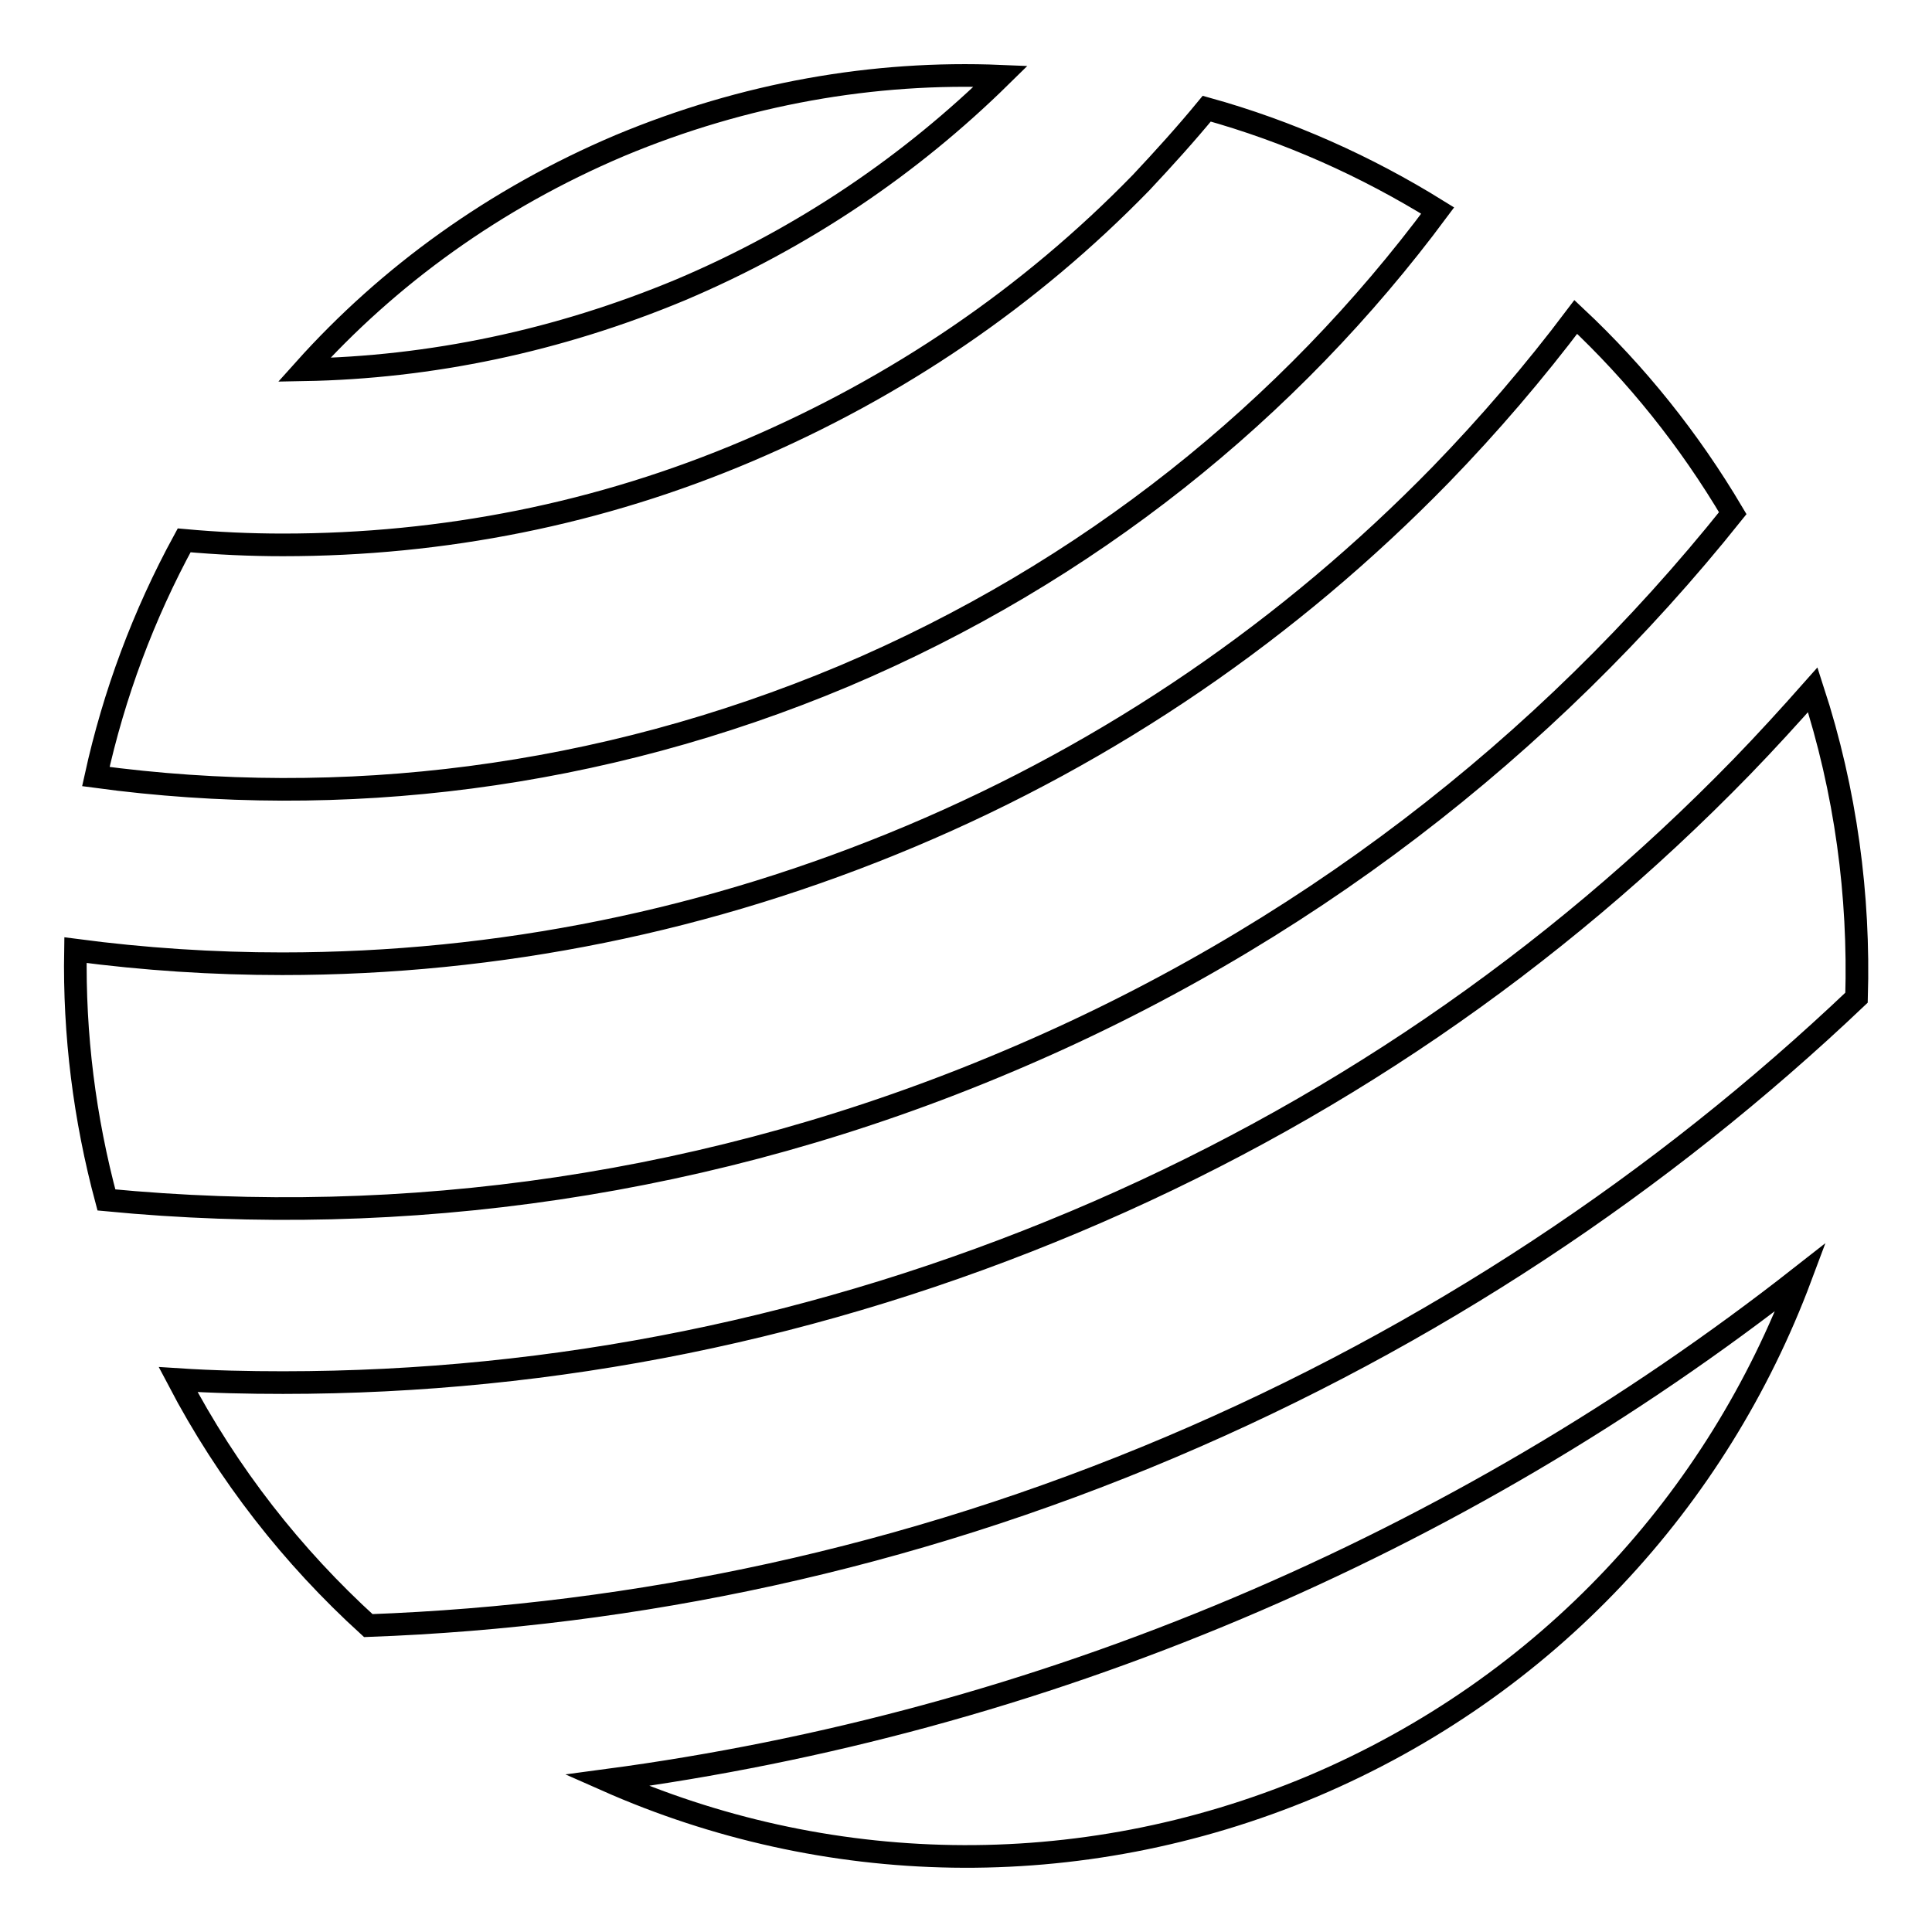 <?xml version="1.0" encoding="utf-8"?>
<!-- Svg Vector Icons : http://www.onlinewebfonts.com/icon -->
<!DOCTYPE svg PUBLIC "-//W3C//DTD SVG 1.1//EN" "http://www.w3.org/Graphics/SVG/1.1/DTD/svg11.dtd">
<svg version="1.1" xmlns="http://www.w3.org/2000/svg" xmlns:xlink="http://www.w3.org/1999/xlink" x="0px" y="0px" viewBox="0 0 256 256" enable-background="new 0 0 256 256" xml:space="preserve">
<g> <path stroke-width="3" fill-opacity="0" stroke="#000000"  d="M132.6,10.1c-16.8-0.7-34,2.3-50.5,9.2c-16.5,7-30.6,17.2-41.8,29.7c16.7-0.3,33.6-3.8,49.9-10.6 C106.5,31.5,120.7,21.8,132.6,10.1z M111.8,89.6c32.4-13.7,59.1-35.3,78.7-61.7c-9.5-5.9-19.8-10.5-30.6-13.5 c-2.8,3.4-5.7,6.6-8.7,9.8c-14.8,15.2-32.3,27.1-52,35.5S58.7,72.2,37.5,72.2c-4.4,0-8.7-0.2-13.1-0.6C19,81.5,15.1,92,12.7,102.9 C45.3,107.3,79.4,103.2,111.8,89.6z M133.4,140.7c39-16.4,71.5-41.8,96.2-72.7c-5.8-9.8-12.8-18.5-20.8-26 c-5.5,7.3-11.5,14.3-17.9,20.9c-20,20.5-43.6,36.7-70.2,47.9c-26.6,11.2-54.6,16.9-83.3,16.9c-9.2,0-18.3-0.6-27.4-1.8 c-0.2,11.2,1.2,22.3,4.1,33.1C53.6,162.8,94.4,157.2,133.4,140.7z M240.2,91.4c-3.1,3.5-6.2,6.9-9.4,10.2 c-25.2,25.9-54.9,46.2-88.4,60.3c-33.5,14.1-68.8,21.3-104.9,21.3c-4.6,0-9.3-0.1-13.9-0.4c6.6,12.6,15.2,23.5,25.2,32.6 c35.6-1.3,71.5-8.9,106.2-23.6s65.2-35.1,91-59.6C246.4,118.7,244.6,104.9,240.2,91.4z M80.4,235.9c28.7,12.7,62.3,13.9,93.5,0.8 c31.2-13.2,53.7-38.1,64.7-67.5c-22.7,17.8-47.6,32.5-74.6,43.9S108.9,232.1,80.4,235.9z"/></g>
</svg>
